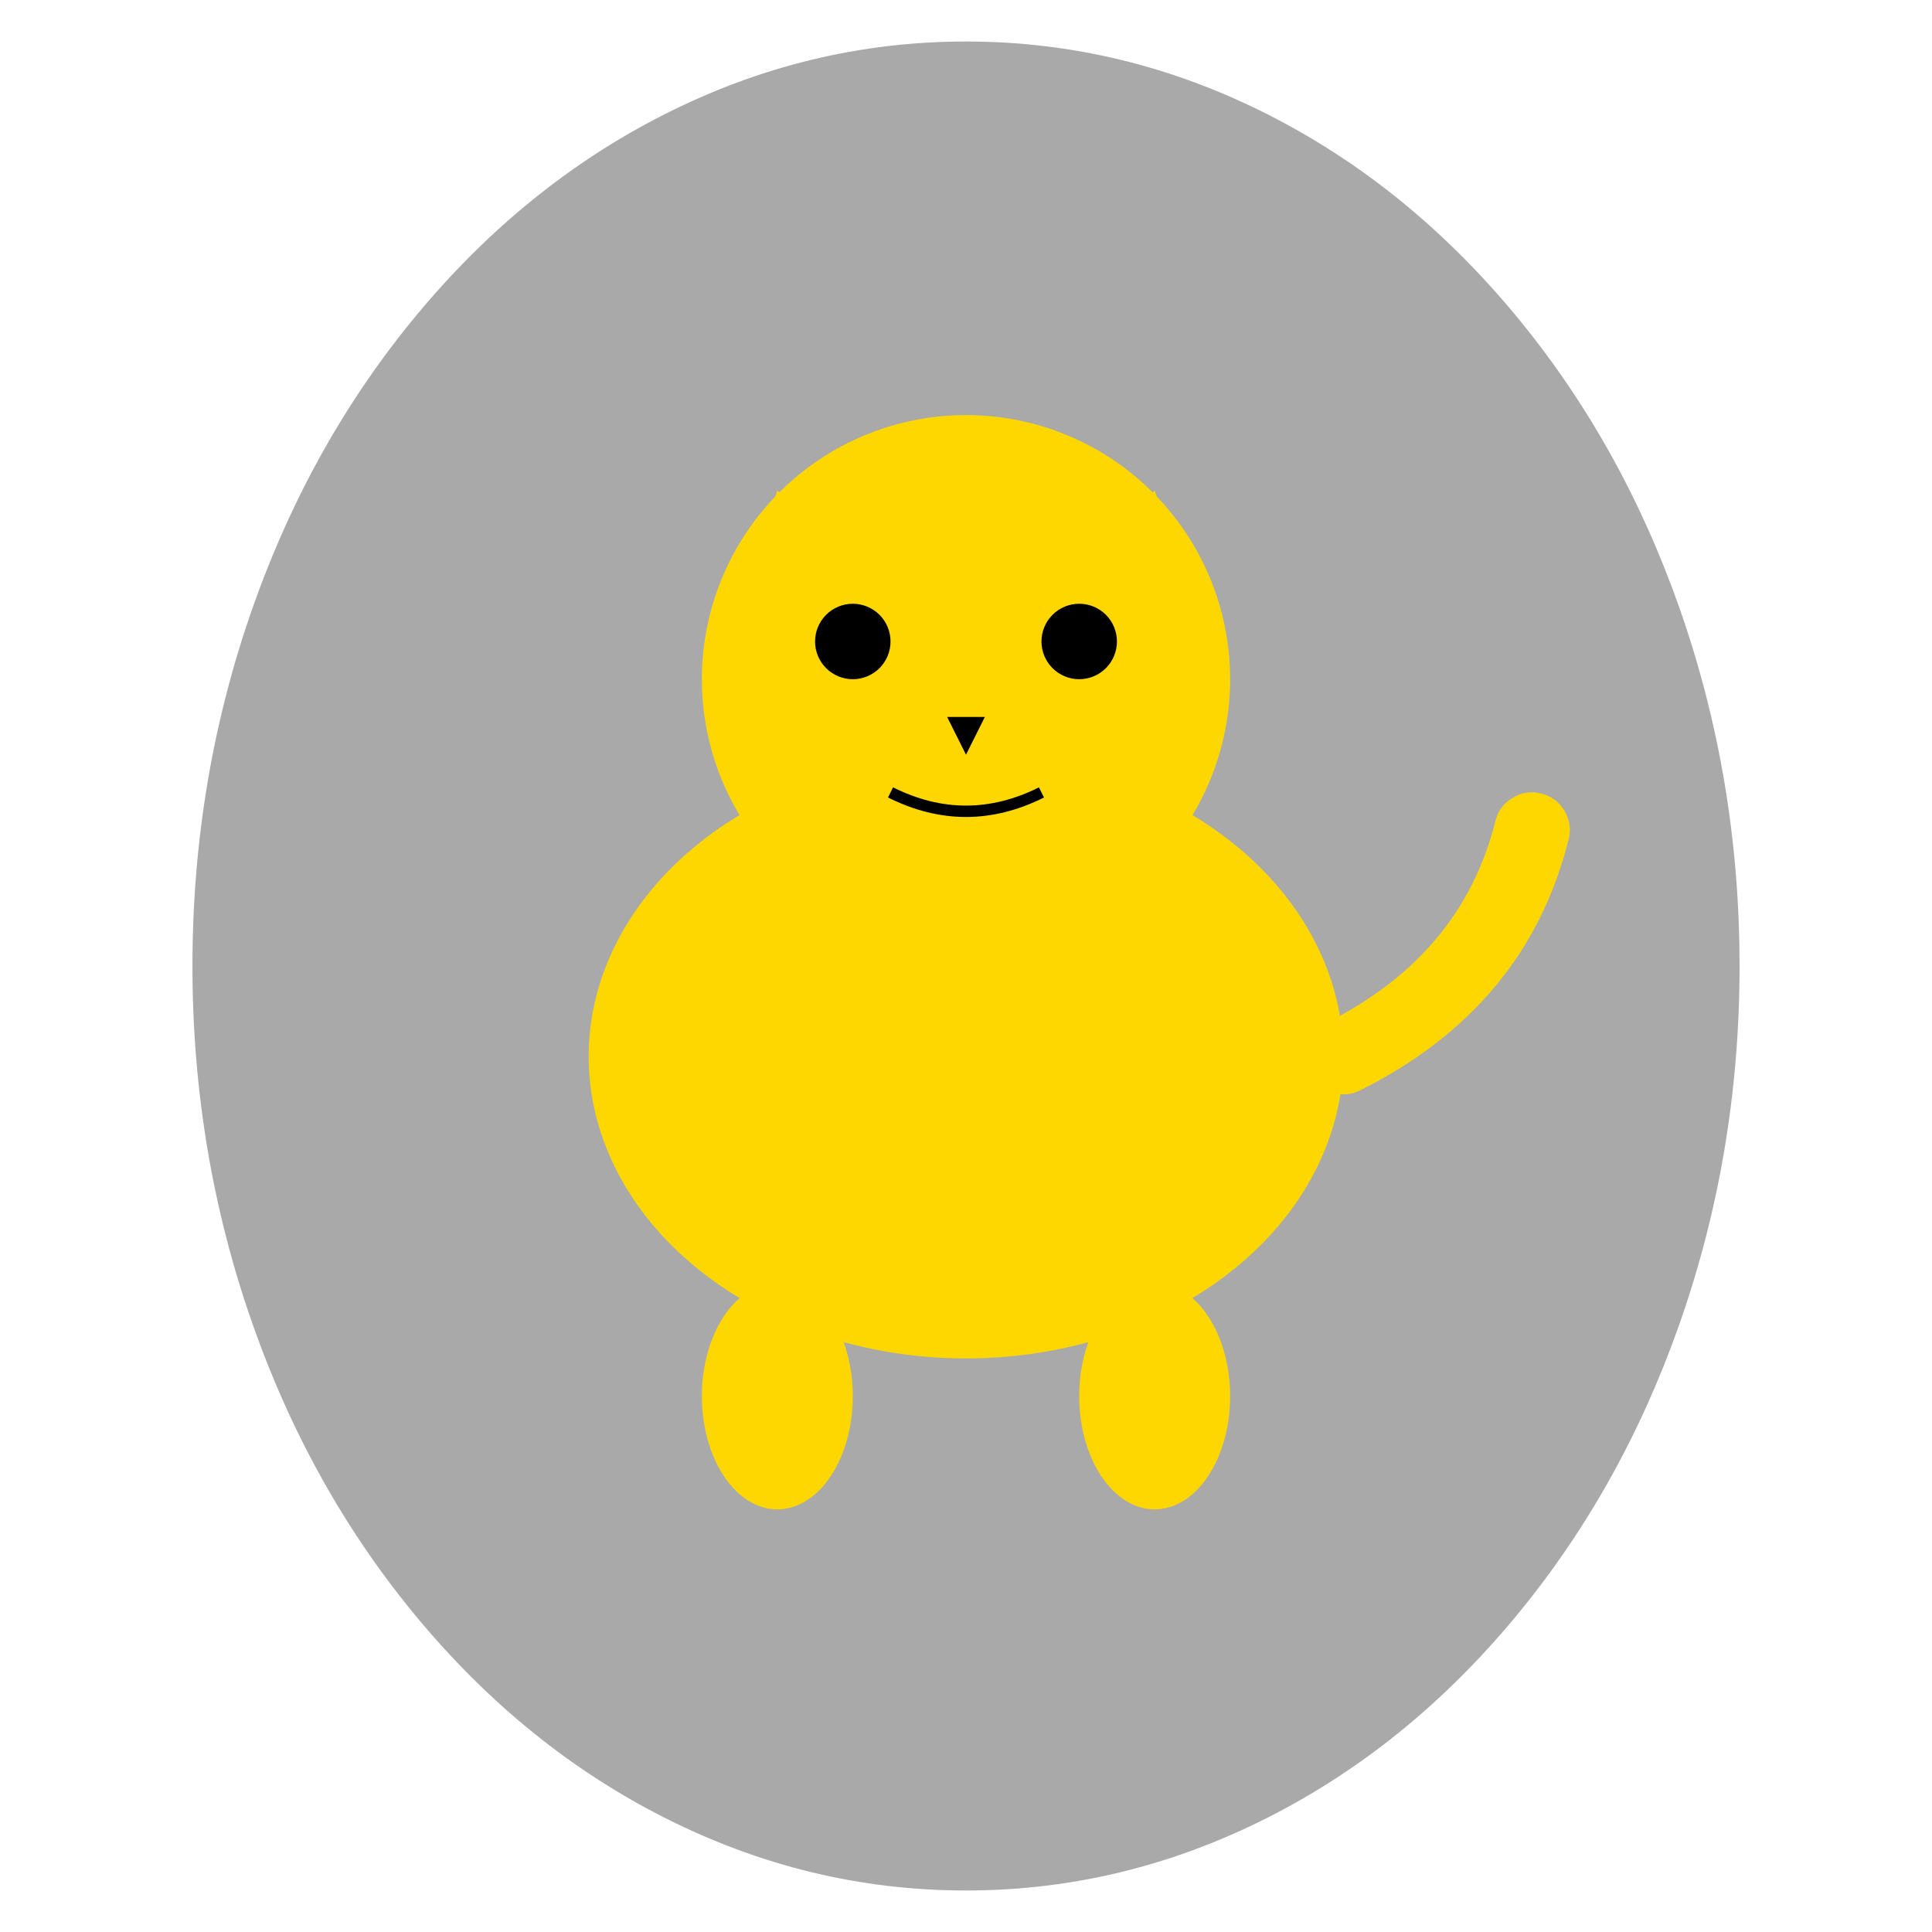<svg xmlns="http://www.w3.org/2000/svg" viewBox="0 0 512 512" height="512.0px" width="512.0px">
<path id="" fill="#A9A9A9" fill-opacity="1.0" stroke="#000000" stroke-width="0.0" stroke-opacity="1.0" stroke-linecap="round" stroke-linejoin="round"  filling="0" d="M461 256 C461 289.123 455.666 320.816 444.999 351.081 C434.679 380.36 420.1 406.302 401.262 428.907 C382.369 451.579 360.652 469.143 336.112 481.598 C310.628 494.533 283.924 501 256 501 C228.076 501 201.372 494.533 175.888 481.598 C151.348 469.143 129.631 451.579 110.738 428.907 C91.9 406.302 77.321 380.36 67.001 351.081 C56.334 320.816 51 289.122 51 256 C51 222.878 56.334 191.184 67.001 160.919 C77.321 131.64 91.9 105.698 110.738 83.093 C129.631 60.421 151.348 42.857 175.888 30.402 C201.372 17.467 228.076 11 256 11 C283.924 11 310.628 17.467 336.112 30.402 C360.652 42.857 382.369 60.421 401.262 83.093 C420.1 105.698 434.679 131.64 444.999 160.919 C455.666 191.184 461 222.877 461 256"></path>
<path id="" fill="#A9A9A9" fill-opacity="1.0" stroke="#000000" stroke-width="0.0" stroke-opacity="1.0" stroke-linecap="round" stroke-linejoin="round"  filling="0" d="M451 256 C451 224.018 445.856 193.432 435.567 164.243 C425.646 136.095 411.65 111.179 393.58 89.495 C375.566 67.878 354.901 51.153 331.586 39.319 C307.525 27.106 282.329 21 256 21 C229.671 21 204.475 27.106 180.414 39.319 C157.099 51.153 136.434 67.878 118.42 89.495 C100.35 111.18 86.354 136.096 76.433 164.243 C66.144 193.433 61 224.019 61 256 C61 287.982 66.144 318.568 76.433 347.757 C86.354 375.905 100.35 400.821 118.42 422.505 C136.434 444.122 157.099 460.847 180.414 472.681 C204.476 484.894 229.671 491 256 491 C282.329 491 307.524 484.894 331.586 472.681 C354.901 460.847 375.566 444.122 393.58 422.505 C411.65 400.821 425.646 375.905 435.567 347.757 C445.856 318.568 451 287.982 451 256"></path>
<path id="" fill="#FFD700" fill-opacity="1.0" stroke="#000000" stroke-width="0.0" stroke-opacity="1.0" stroke-linecap="round" stroke-linejoin="round"  filling="0" d="M356 280 C356 301.209 345.457 321.571 326.711 336.569 C307.964 351.566 282.511 360 256 360 C229.489 360 204.036 351.566 185.289 336.569 C166.543 321.571 156 301.209 156 280 C156 258.791 166.543 238.429 185.289 223.431 C204.036 208.434 229.489 200 256 200 C282.511 200 307.964 208.434 326.711 223.431 C345.457 238.429 356 258.791 356 280"></path>
<path id="" fill="#FFD700" fill-opacity="1.0" stroke="#000000" stroke-width="0.0" stroke-opacity="1.0" stroke-linecap="round" stroke-linejoin="round"  filling="0" d="M326 180 C326 198.558 318.62 216.375 305.497 229.497 C292.375 242.62 274.558 250 256 250 C237.442 250 219.625 242.62 206.503 229.497 C193.38 216.375 186 198.558 186 180 C186 161.442 193.38 143.625 206.503 130.503 C219.625 117.38 237.442 110 256 110 C274.558 110 292.375 117.38 305.497 130.503 C318.62 143.625 326 161.442 326 180"></path>
<path id="" fill="#FFD700" fill-opacity="1.0" stroke="#000000" stroke-width="0.0" stroke-opacity="1.0" stroke-linecap="round" stroke-linejoin="round"  filling="0" d="M206 130 C216 140 226 150 236 160 C222.667 160 209.333 160 196 160 C199.333 150 202.667 140 206 130"></path>
<path id="" fill="#FFD700" fill-opacity="1.0" stroke="#000000" stroke-width="0.0" stroke-opacity="1.0" stroke-linecap="round" stroke-linejoin="round"  filling="0" d="M306 130 C296 140 286 150 276 160 C289.333 160 302.667 160 316 160 C312.667 150 309.333 140 306 130"></path>
<path id="" fill="#000000" fill-opacity="1.0" stroke="#000000" stroke-width="0.0" stroke-opacity="1.0" stroke-linecap="round" stroke-linejoin="round"  filling="0" d="M236 170 C236 172.651 234.946 175.196 233.071 177.071 C231.196 178.946 228.651 180 226 180 C223.349 180 220.804 178.946 218.929 177.071 C217.054 175.196 216 172.651 216 170 C216 167.349 217.054 164.804 218.929 162.929 C220.804 161.054 223.349 160 226 160 C228.651 160 231.196 161.054 233.071 162.929 C234.946 164.804 236 167.349 236 170"></path>
<path id="" fill="#000000" fill-opacity="1.0" stroke="#000000" stroke-width="0.0" stroke-opacity="1.0" stroke-linecap="round" stroke-linejoin="round"  filling="0" d="M296 170 C296 172.651 294.946 175.196 293.071 177.071 C291.196 178.946 288.651 180 286 180 C283.349 180 280.804 178.946 278.929 177.071 C277.054 175.196 276 172.651 276 170 C276 167.349 277.054 164.804 278.929 162.929 C280.804 161.054 283.349 160 286 160 C288.651 160 291.196 161.054 293.071 162.929 C294.946 164.804 296 167.349 296 170"></path>
<path id="" fill="#000000" fill-opacity="1.0" stroke="#000000" stroke-width="0.0" stroke-opacity="1.0" stroke-linecap="round" stroke-linejoin="round"  filling="0" d="M251 190 C254.333 190 257.667 190 261 190 C259.333 193.333 257.667 196.667 256 200 C254.333 196.667 252.667 193.333 251 190"></path>
<path id="" fill="#000000" fill-opacity="1.0" stroke="#000000" stroke-width="0.0" stroke-opacity="1.0" stroke-linecap="round" stroke-linejoin="round"  filling="0" d="M236.671 208.658 C249.557 215.101 262.443 215.101 275.329 208.658 C275.776 209.553 276.224 210.447 276.671 211.342 C262.89 218.232 249.11 218.232 235.329 211.342 C235.776 210.447 236.224 209.553 236.671 208.658"></path>
<path id="" fill="#FFD700" fill-opacity="1.0" stroke="#000000" stroke-width="0.0" stroke-opacity="1.0" stroke-linecap="round" stroke-linejoin="round"  filling="0" d="M226 370 C226 377.953 223.891 385.589 220.142 391.213 C216.393 396.837 211.302 400 206 400 C200.698 400 195.607 396.837 191.858 391.213 C188.109 385.589 186 377.953 186 370 C186 362.047 188.109 354.411 191.858 348.787 C195.607 343.163 200.698 340 206 340 C211.302 340 216.393 343.163 220.142 348.787 C223.891 354.411 226 362.047 226 370"></path>
<path id="" fill="#FFD700" fill-opacity="1.0" stroke="#000000" stroke-width="0.0" stroke-opacity="1.0" stroke-linecap="round" stroke-linejoin="round"  filling="0" d="M326 370 C326 377.953 323.891 385.589 320.142 391.213 C316.393 396.837 311.302 400 306 400 C300.698 400 295.607 396.837 291.858 391.213 C288.109 385.589 286 377.953 286 370 C286 362.047 288.109 354.411 291.858 348.787 C295.607 343.163 300.698 340 306 340 C311.302 340 316.393 343.163 320.142 348.787 C323.891 354.411 326 362.047 326 370"></path>
<path id="" fill="#FFD700" fill-opacity="1.0" stroke="#000000" stroke-width="0.0" stroke-opacity="1.0" stroke-linecap="round" stroke-linejoin="round"  filling="0" d="M351.528 271.056 C375.452 259.094 390.376 241.267 396.299 217.575 C396.968 214.896 398.487 212.846 400.855 211.425 C403.223 210.004 405.746 209.629 408.425 210.299 C411.104 210.968 413.154 212.487 414.575 214.855 C415.996 217.223 416.371 219.746 415.701 222.425 C408.291 252.066 389.881 274.239 360.472 288.944 C358.002 290.179 355.457 290.36 352.838 289.487 C350.218 288.614 348.291 286.942 347.056 284.472 C345.821 282.002 345.64 279.457 346.513 276.838 C347.386 274.218 349.058 272.291 351.528 271.056"></path>
</svg>